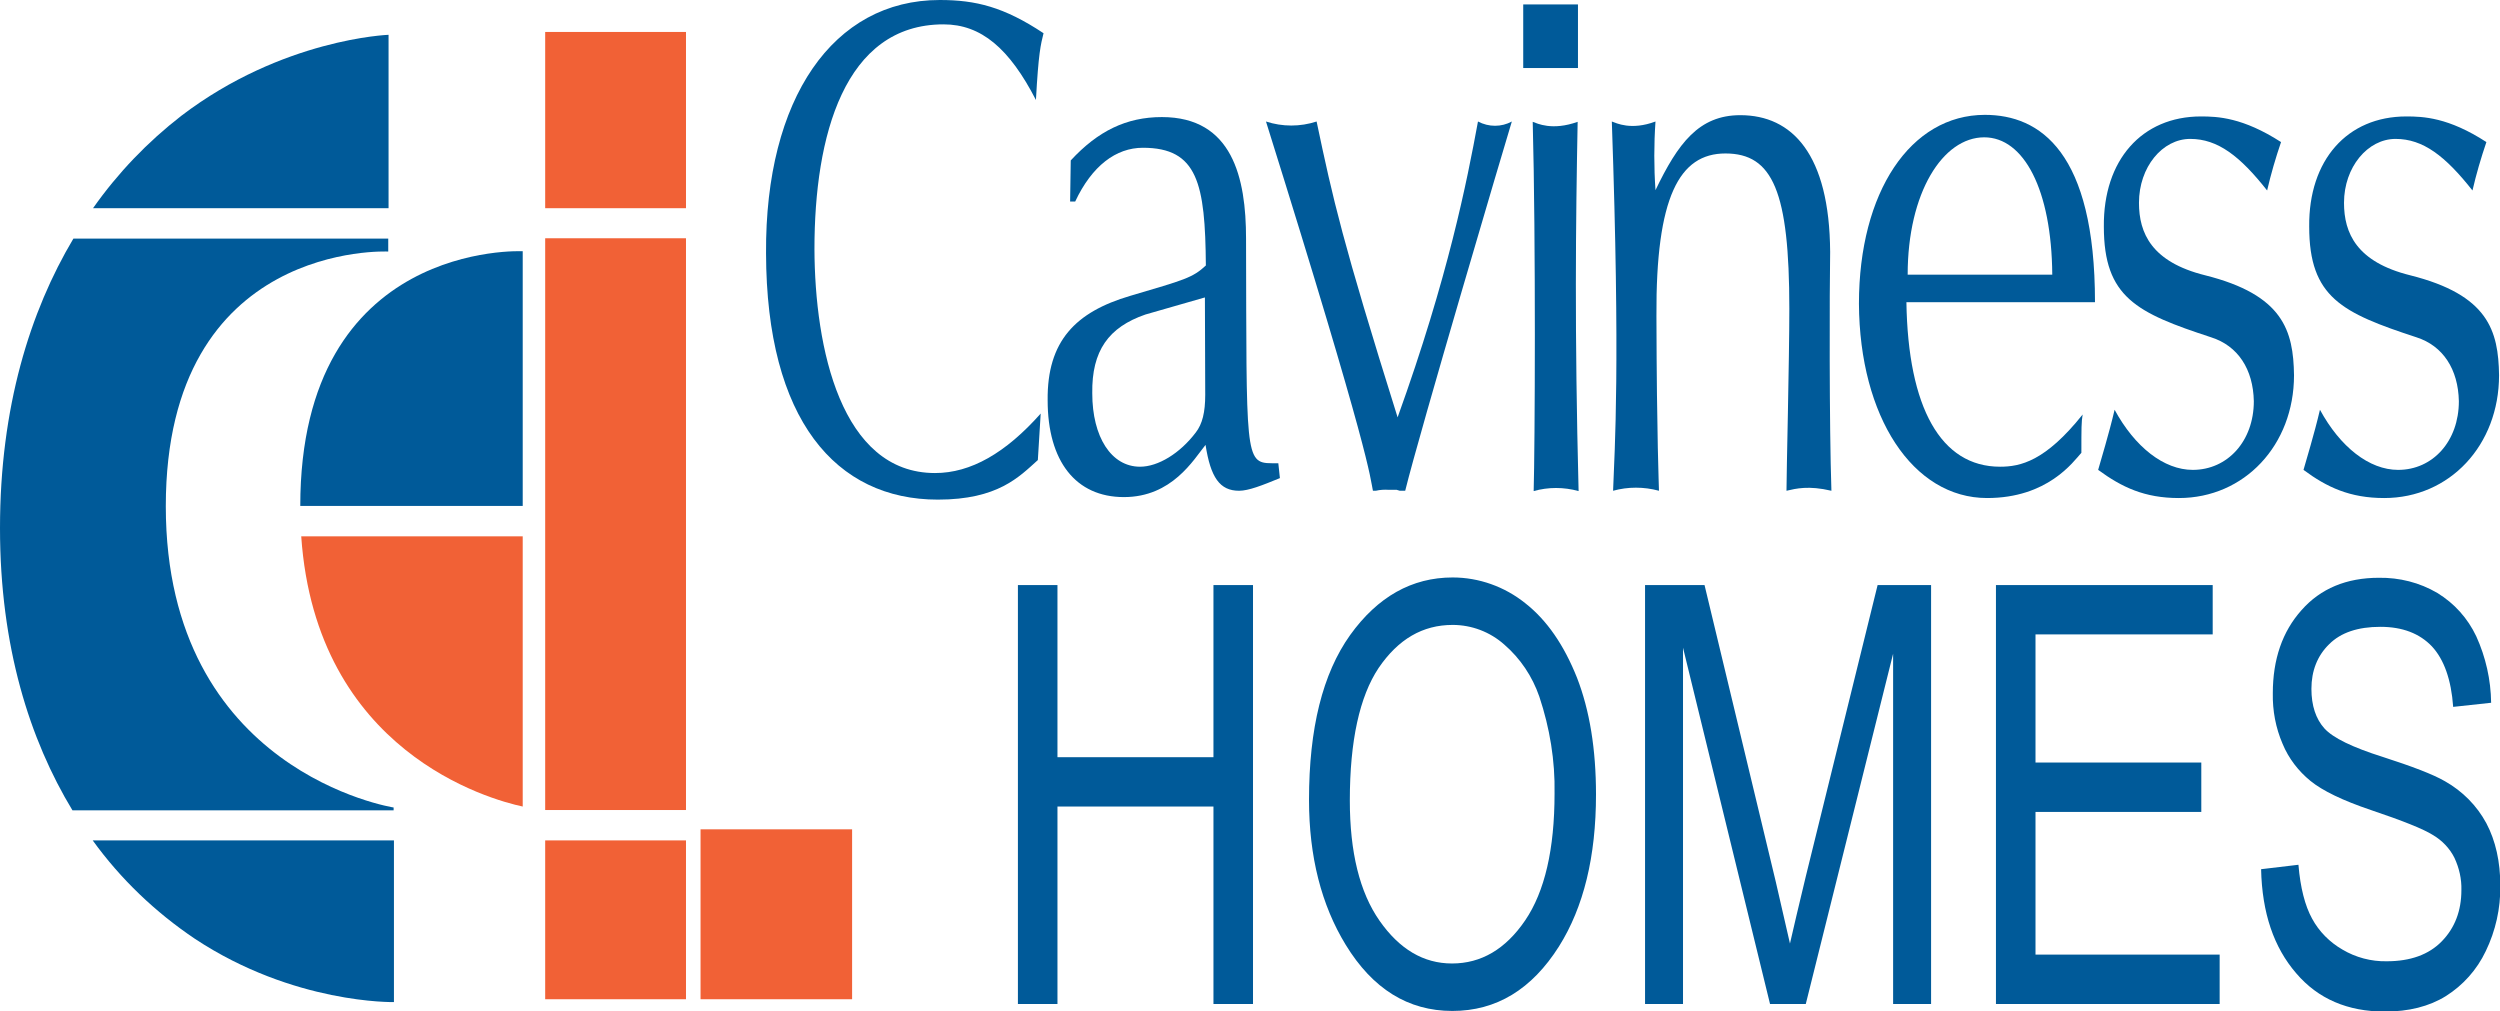 <?xml version="1.0" encoding="utf-8"?>
<!-- Generator: Adobe Illustrator 22.1.0, SVG Export Plug-In . SVG Version: 6.00 Build 0)  -->
<svg version="1.1" id="Layer_1" xmlns="http://www.w3.org/2000/svg" xmlns:xlink="http://www.w3.org/1999/xlink" x="0px" y="0px"
	 viewBox="0 0 790.1 319.6" style="enable-background:new 0 0 790.1 319.6;" xml:space="preserve">
<style type="text/css">
	.st0{fill:#005A99;}
	.st1{fill:#F16136;}
</style>
<path class="st0" d="M327.4,31.6C319,15.3,310.1,7.7,298.2,7.7c-31.4,0-40.8,35.3-40.8,71c0.1,31.3,8.4,70.8,38.1,70.8
	c11.3,0,22.3-6.3,33.4-18.8l-0.9,14.7c-5.9,5.3-12.6,12.5-31.6,12.5c-32.2,0-54.2-25.2-54.3-77.9C241.8,31.1,263.3,0,297,0
	c11.4,0,20.3,2.2,32.8,10.5C328.9,14.1,328.2,16.8,327.4,31.6"/>
<path class="st0" d="M362,99.4L362,99.4c-11.6,4-17,11.4-16.8,24.9c0,13.8,6,23.2,15.1,23.2c5.7,0,12.6-4.2,17.6-10.8
	c2.1-2.7,3-6.4,3-11.9L380.8,94L362,99.4z M391.6,155.1c-6.1,0-9-4.2-10.6-14.5c-3.8,4.7-10.6,16.5-25.8,16.5
	c-15.2,0-24.1-11.3-24.1-30.6c-0.2-18.7,8.8-27.9,26.1-33c17.3-5.1,19.7-5.7,23.9-9.6c-0.2-25.9-2.6-37.2-19.9-37.2
	c-8.5,0-16.1,5.7-21.4,17h-1.6l0.2-13C347,41.4,356,37,367.2,37c22.3,0,26.6,19.2,26.6,38.4c0.2,68.1-0.5,71,8.1,71h2.1l0.5,4.7
	C398.9,153.4,394.6,155.1,391.6,155.1z"/>
<path class="st0" d="M444.1,155.1h-1.7l-1-0.3h-2.5c-1.4-0.1-2.8,0-4.1,0.3h-0.9c-1-4.7-0.5-10.3-33.8-116.7c5.2,1.7,10.8,1.7,16,0
	c5.2,24.7,8.1,37.7,25.6,93.5c16-44.4,21.9-74.5,25.4-93.5c3.4,1.8,7.4,1.8,10.7,0C475.6,45.6,448.7,136.4,444.1,155.1"/>
<path class="st0" d="M564.6,155.1c0-5.6,0.9-41.4,0.9-57.5c0-37-5.2-49.1-20.2-49.1c-14.6,0-22,13.8-21.8,51.3
	c0.1,39,0.8,54,0.8,55.3c-4.8-1.3-9.8-1.3-14.5,0c0.5-13.6,2.3-39.2-0.4-116.7c1.4,0.5,6.1,2.9,13.8,0c-0.5,7.2-0.5,14.5,0,21.7
	c7.1-14.8,13.7-23.7,26.8-23.7c16.4,0,28.2,12.3,28.4,43.2c-0.2,11.8-0.3,55,0.4,75.5C571.6,153.4,567.6,154.4,564.6,155.1"/>
<path class="st0" d="M627.1,43.4L627.1,43.4c-13.1,0-24.2,17.5-24.2,43.4h45.7C648.4,59.9,639.6,43.4,627.1,43.4 M602.5,95.4
	c0.5,33.5,10.9,52.1,29.6,52.1c6.4,0,14.3-1.7,26.1-16.5c-0.4,2.2-0.4,4.4-0.4,12.1c-2.6,2.9-10.7,14.3-29.8,14.3
	c-23.5,0-40.3-25.7-40.5-61.4c0-35.3,16.3-59.7,39.8-59.7c17.5,0,34.8,11.8,34.8,59.2H602.5z"/>
<path class="st0" d="M688.6,157.4c-10.8,0-18-3.4-25.5-8.9c0.8-2.9,3.4-11.3,5.2-19c6.4,11.8,15.6,19,24.7,19
	c11,0,19.3-9.1,19.3-21.7c-0.2-10.1-5-17.5-13.5-20.2c-23.5-7.7-33.9-12.6-33.9-35c-0.2-21,12-34.8,30.7-34.8
	c5.2,0,13.2,0.3,25.3,8.1c-1.7,5-3.2,10.1-4.4,15.3c-8.6-10.9-15.6-16.3-24.3-16.3c-8.8,0-16.2,8.9-16.2,20.2
	c0,9.6,4,18.7,20.9,22.9c24.7,6.2,27.9,17.5,28.1,31.6C725,140.7,709.3,157.4,688.6,157.4"/>
<path class="st0" d="M753.5,157.4c-10.8,0-18.1-3.4-25.5-8.9c0.8-2.9,3.4-11.3,5.2-19c6.4,11.8,15.6,19,24.7,19
	c11,0,19.2-9.1,19.2-21.7c-0.2-10.1-5-17.5-13.4-20.2c-23.5-7.7-33.9-12.6-33.9-35c-0.2-21,12-34.8,30.7-34.8
	c5.3,0,13.3,0.3,25.3,8.1c-1.7,5-3.2,10.1-4.4,15.3c-8.6-10.9-15.6-16.3-24.3-16.3c-8.8,0-16.3,8.9-16.3,20.2
	c0,9.6,4,18.7,20.9,22.9c24.7,6.2,27.9,17.5,28.1,31.6C789.8,140.7,774.2,157.4,753.5,157.4"/>
<path class="st0" d="M498.6,38.5c-8.1,2.9-12.8,0.5-14.2,0c1,37.5,0.7,103.1,0.3,116.7c4.6-1.3,9.5-1.3,14.2,0
	C497.6,104.1,498,70.5,498.6,38.5"/>
<rect x="481.4" y="1.4" class="st0" width="17.3" height="20.1"/>
<path class="st0" d="M321.7,317.3V184.9h12.5v54.4h49.3v-54.4H396v132.4h-12.5v-62.4h-49.3v62.4H321.7z"/>
<path class="st0" d="M413.7,252.8c0-22.6,4.3-39.9,13-52.1c8.7-12.1,19.5-18.2,32.4-18.2c8.3,0,16.4,2.9,22.9,8.1
	c6.9,5.4,12.3,13.3,16.4,23.6c4,10.3,6,22.6,6,36.9c0,19.6-3.9,35.6-11.7,48c-8.6,13.6-19.8,20.4-33.7,20.4c-14,0-25.2-7-33.7-20.9
	C417.6,286,413.7,270.7,413.7,252.8z M426.6,253c0,16.3,3.1,29,9.4,38c6.3,9,13.9,13.5,22.9,13.5c9.2,0,16.9-4.5,23.1-13.6
	s9.3-22.5,9.3-40.1c0.2-10.4-1.5-20.7-4.8-30.6c-2.2-6.4-6-12.1-11.1-16.5c-4.5-4-10.3-6.2-16.3-6.2c-9.5,0-17.2,4.5-23.4,13.6
	C429.7,220.1,426.6,234.1,426.6,253z"/>
<path class="st0" d="M519.9,317.3V184.9h18.8l22.5,93.7l4.5,19.6c1.1-4.9,2.8-12,5-21.2l22.7-92.1h16.9v132.4h-12V206.6l-27.6,110.7
	h-11.3l-27.5-112.6v112.6H519.9z"/>
<path class="st0" d="M630.8,317.3V184.9h68.5v15.6h-56V241h52.4v15.6h-52.4v45.1h58.2v15.6H630.8z"/>
<path class="st0" d="M714.6,274.7l11.8-1.4c0.6,7.3,2.1,13,4.3,17c2.2,4.1,5.6,7.5,9.6,9.8c4.2,2.5,9.1,3.8,14,3.7
	c7.5,0,13.3-2.1,17.4-6.3c4.1-4.2,6.2-9.6,6.2-16.2c0.1-3.5-0.7-7-2.2-10.2c-1.5-3-3.9-5.5-6.8-7.2c-3-1.9-9.5-4.5-19.6-7.9
	c-8.9-3-15.3-6.1-19.1-9.2c-3.8-3.1-6.9-7.1-8.8-11.7c-2.2-5.1-3.2-10.5-3.1-16c0-10.7,3-19.5,9.1-26.3c6-6.8,14.2-10.2,24.4-10.2
	c6.5-0.1,12.9,1.5,18.5,4.8c5.4,3.3,9.6,8,12.3,13.7c3,6.6,4.6,13.7,4.7,21l-12,1.3c-0.6-8.6-2.9-15-6.7-19.1
	c-3.9-4.1-9.3-6.2-16.3-6.2c-7.1,0-12.5,1.8-16.2,5.5c-3.7,3.6-5.6,8.4-5.6,14.1c0,5.3,1.4,9.5,4.1,12.5c2.7,3,8.9,6,18.4,9
	c9.3,3,15.9,5.5,19.7,7.7c5.5,3.1,10.1,7.7,13.1,13.3c2.9,5.5,4.4,12.1,4.4,19.7c0.1,7.2-1.5,14.3-4.6,20.7
	c-2.8,5.9-7.2,10.8-12.6,14.2c-5.3,3.3-11.8,4.9-19.3,4.9c-11.7,0-21.1-4-28-12.1C718.6,299.4,714.9,288.5,714.6,274.7z"/>
<rect x="172.3" y="10.1" class="st1" width="44.5" height="55.7"/>
<rect x="172.3" y="75.3" class="st1" width="44.5" height="180.7"/>
<rect x="172.3" y="265.6" class="st1" width="44.5" height="50.2"/>
<rect x="221.4" y="262.1" class="st1" width="47.9" height="53.7"/>
<path class="st0" d="M122.8,65.8V11c0,0-33.5,1.2-65.5,25.6c-10.7,8.3-20.1,18.1-27.9,29.2L122.8,65.8z"/>
<path class="st0" d="M124.4,255.2c0,0-72-11.2-72-95.2s70.3-80.5,70.3-80.5v-4.1H23.2C9.5,98.4,0,128.7,0,166.9
	c0,37.5,9.4,66.9,22.9,89.2h101.5V255.2z"/>
<path class="st0" d="M29.3,265.6c8.8,12.2,19.8,22.7,32.3,31.1c31.3,20.7,62.9,20,62.9,20v-51.1L29.3,265.6z"/>
<path class="st0" d="M165.2,79.4c0,0-70.3-3.5-70.3,80.5h70.3L165.2,79.4z"/>
<path class="st1" d="M95.2,169.5c4.7,68.2,59.7,83.2,70,85.4v-85.4H95.2z"/>
</svg>
